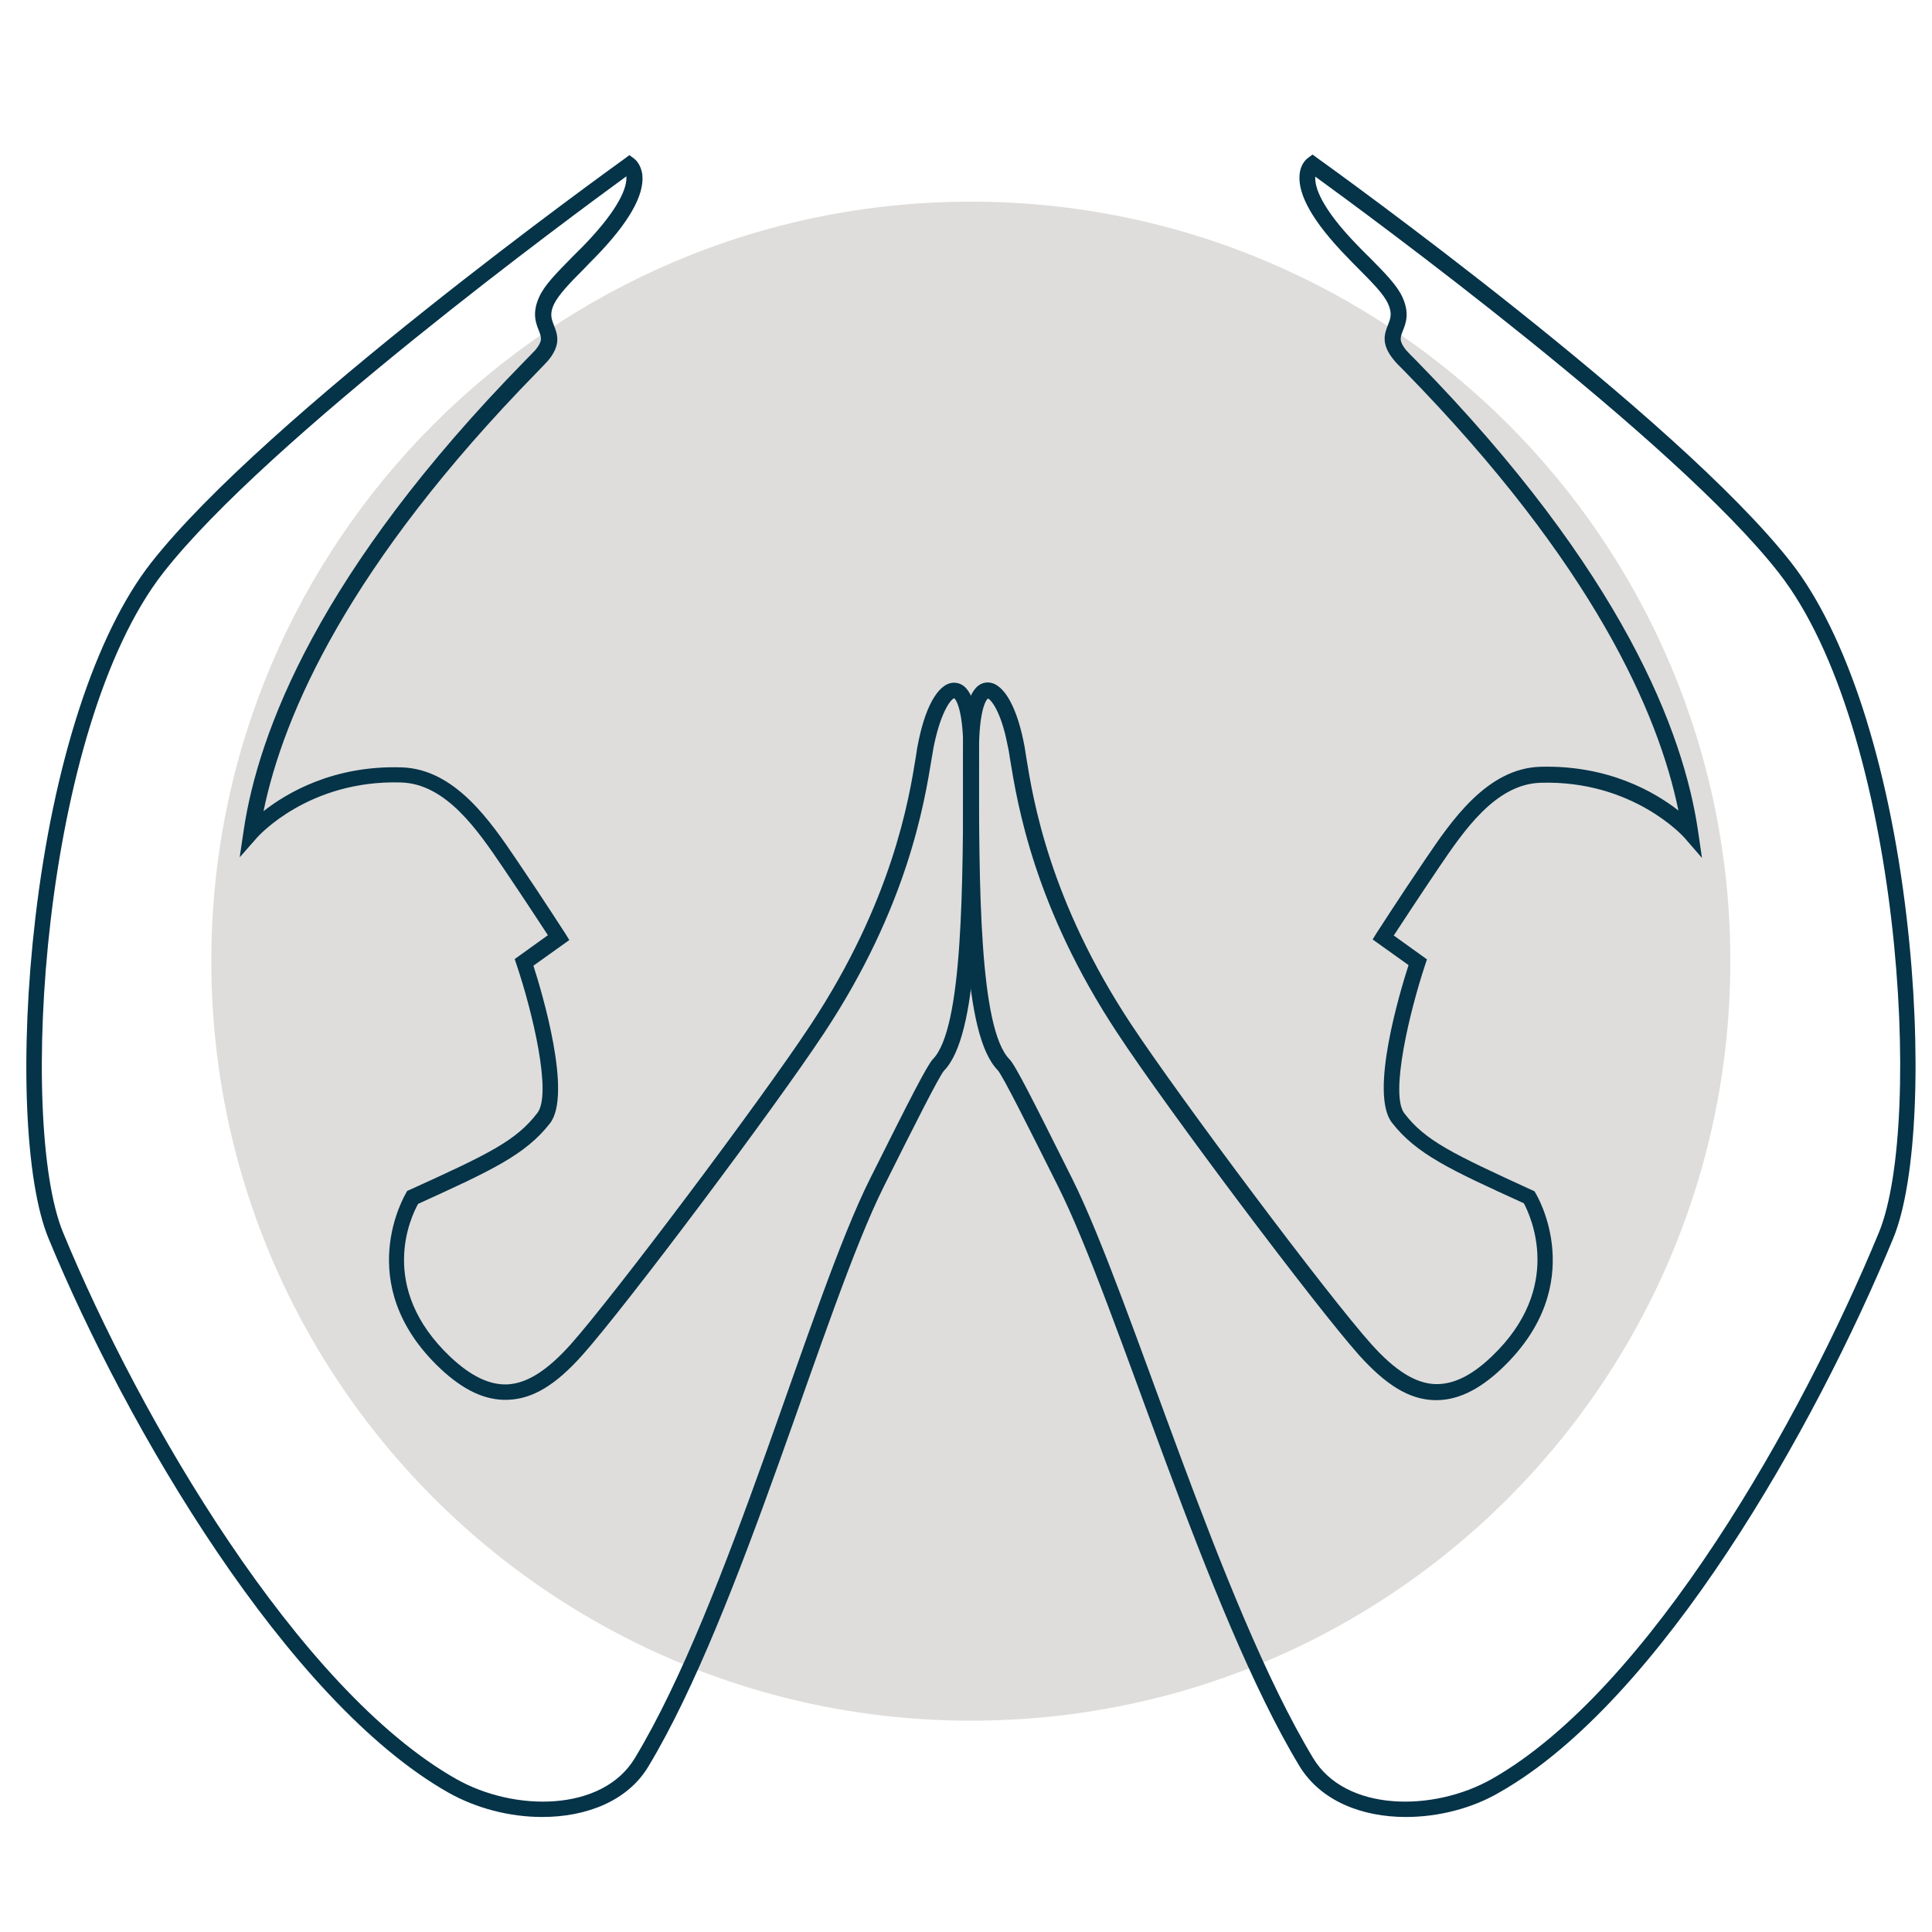 <?xml version="1.0" encoding="UTF-8"?>
<svg xmlns="http://www.w3.org/2000/svg" xmlns:xlink="http://www.w3.org/1999/xlink" version="1.1" id="Layer_1" x="0px" y="0px" viewBox="0 0 640 640" style="enable-background:new 0 0 640 640;" xml:space="preserve">
<style type="text/css">
	.st0{fill:#DEDDDB;}
	.st1{fill:#053348;}
</style>
<g id="Circle">
	<path class="st0" d="M321.6,66.8C182.7,66.8,70,179.4,70,318.4c0,93.8,51.4,175.7,127.6,218.9c36.6,20.8,78.9,32.7,124,32.7   c9.1,0,18.1-0.5,27-1.4c14.7-1.6,29.1-4.4,43-8.4c69.5-20.1,126.6-69.3,157.2-133.6c15.6-32.8,24.4-69.4,24.4-108.2   C573.2,179.4,460.6,66.8,321.6,66.8L321.6,66.8z"></path>
</g>
<g id="_5A-Values">
	<path class="st1" d="M465.7,601.9c-14.4,0-28.1-5.2-35.2-16.8c-31.1-51.4-60.2-152.7-80.1-192.3c-9.8-19.6-18.2-36.4-19.9-38.3   c-11.5-11.7-11.5-55.9-11.5-102.8v-3c0-14.5,2.6-22.1,7.7-22.6c5.1-0.5,9.7,6.7,12.3,19.2c0.3,1.3,0.6,3.1,0.9,5.2   c2.3,14.3,7.7,47.8,34.8,88.8c16.4,24.8,65.4,90.2,79.6,106c7.8,8.7,14.5,12.9,21,13.2c6,0.2,12.1-2.7,18.8-9.1   c24.1-22.9,12.9-46.6,10.7-50.8c-24.4-11.1-35.6-16.3-43.7-26.7c-7.5-9.6,2.6-43.2,5.5-52.2l-11.9-8.5l1.3-2.1   c0.1-0.1,7.1-11.1,16.2-24.5c8.6-12.7,20.4-30.1,38.1-30.6c22.5-0.6,37.9,8.4,45.7,14.5c-6.6-32.2-28.2-81.6-90.6-145.4   c-2-2-3.2-3.2-3.7-3.9c-4.4-5.3-3-8.8-1.9-11.6c0.8-2.1,1.5-3.7,0-7c-1.4-3.1-5-6.8-10-11.8c-1.2-1.2-2.4-2.4-3.7-3.8   c-11-11.3-16.2-20.4-15.6-27.1c0.3-3.7,2.4-5.3,2.8-5.6l1.5-1.1l1.5,1.1c4.9,3.5,119.2,85.7,157,134   c18.3,23.4,32.3,66.3,38.3,117.7c5.2,44.4,3.4,87.1-4.4,106.1c-25.9,62.8-77.2,153.4-130.4,183.6   C487.6,599.1,476.4,601.9,465.7,601.9L465.7,601.9z M327.3,231.4c-0.9,0.5-3,4.7-3,17.4v3c0,41.7,0.1,88.9,10.1,99.1   c2,2,7.8,13.6,20.8,39.6C374.9,430,404,531.1,435,582.4c10.7,17.8,39.8,17.9,59.2,6.9c52.2-29.6,102.7-119.2,128.2-181   c15-36.3,7.1-167.2-33.2-218.6C554.9,145.8,452.9,71,435.7,58.5c0,0.1,0,0.3,0,0.4c-0.1,2.9,1.6,9.7,14.2,22.6   c1.3,1.3,2.5,2.6,3.7,3.7c5.3,5.4,9.2,9.3,11,13.3c2.4,5.3,1.1,8.6,0.1,11.1c-0.9,2.3-1.3,3.4,1.1,6.4c0.4,0.5,1.7,1.8,3.4,3.5   c68.5,70,88.6,123.4,93.3,155.8l1.3,8.9l-5.9-6.8c-0.2-0.2-17-19-47.5-18.1c-15,0.4-25.5,15.9-33.9,28.3   c-6.7,9.9-12.3,18.5-14.8,22.3l11,7.9l-0.6,1.8c-5.2,15.7-11.7,42.9-6.9,49.2c7,9.1,15.8,13.3,42.4,25.5l0.7,0.3l0.4,0.7   c0.2,0.3,18.3,30-11.2,58c-7.8,7.4-15.2,10.8-22.6,10.5c-8.1-0.3-15.7-4.9-24.7-14.9c-14.2-15.9-63.6-81.6-80-106.6   c-27.7-41.9-33.2-76.2-35.6-90.8c-0.3-2.1-0.6-3.8-0.9-5C331.6,235.7,328.3,231.8,327.3,231.4L327.3,231.4z"></path>
	<path class="st1" d="M179.6,601.9c-10.8,0-21.9-2.9-31.1-8.1C95.3,563.7,42,473.1,16.1,410.3c-7.9-19-9.6-61.7-4.4-106.1   c6-51.4,20-94.3,38.3-117.7l0,0c37.8-48.3,152.2-130.5,157-134l1.5-1.1l1.5,1.1c0.4,0.3,2.4,1.9,2.8,5.6   c0.6,6.7-4.6,15.8-15.6,27.1c-1.3,1.3-2.6,2.6-3.7,3.8c-5,5-8.5,8.7-10,11.8c-1.5,3.2-0.8,4.9,0,7c1.1,2.8,2.5,6.3-1.9,11.6   c-0.5,0.6-1.7,1.8-3.7,3.9c-62.4,63.8-84,113.3-90.6,145.4c7.8-6.1,23.2-15.2,45.7-14.5c17.7,0.5,29.5,17.9,38.1,30.6   c9.1,13.4,16.1,24.4,16.2,24.5l1.3,2.1l-11.9,8.5c2.9,9,12.9,42.6,5.5,52.2c-8.1,10.4-19.3,15.6-43.7,26.7   c-2.4,4.3-13.6,27.7,10.7,50.7c6.7,6.3,12.8,9.3,18.8,9.1c6.5-0.3,13.2-4.5,21-13.2c14.1-15.8,63.2-81.1,79.6-106   c27-41,32.5-74.5,34.8-88.8c0.3-2.2,0.6-3.9,0.9-5.2c2.6-12.6,7.2-19.8,12.3-19.2c5.1,0.5,7.7,8.1,7.7,22.6v3.1   c-0.1,46.8-0.1,91-11.6,102.8c-1.6,1.8-10.1,18.7-19.9,38.3c-19.8,39.6-47,140.8-78.1,192.3C207.8,596.7,194.1,601.9,179.6,601.9   L179.6,601.9z M54.1,189.7C13.9,241.1,5.9,372,20.9,408.3c25.5,61.8,77.9,151.4,130.2,181c19.4,11,48.5,10.9,59.2-6.9   c31-51.2,58.1-152.4,77.9-191.9c13-26,18.9-37.6,20.8-39.6c10-10.2,10-57.4,10.1-99.1v-3.1c0-12.7-2.2-16.8-3-17.4   c-1.1,0.3-4.3,4.3-6.6,15.1c-0.3,1.2-0.5,2.9-0.9,5c-2.4,14.6-7.9,48.9-35.6,90.8c-16.5,25-65.8,90.7-80,106.6   c-8.9,10-16.5,14.6-24.7,14.9c-7.4,0.3-14.8-3.1-22.6-10.5c-29.5-28-11.3-57.7-11.2-58l0.4-0.7l0.7-0.3   c26.7-12.1,35.4-16.4,42.4-25.5c4.9-6.3-1.6-33.5-6.9-49.2l-0.6-1.8l11-7.9c-2.5-3.8-8.1-12.4-14.8-22.3   c-8.4-12.4-18.9-27.9-33.9-28.3c-30.6-0.9-47.3,17.9-47.5,18.1l-5.9,6.7l1.3-8.8c4.8-32.5,24.8-85.9,93.3-155.8   c1.7-1.7,3-3.1,3.4-3.5c2.4-3,2-4,1.1-6.4c-1-2.5-2.3-5.8,0.1-11.1c1.8-4,5.7-7.9,11-13.3c1.2-1.2,2.4-2.4,3.7-3.7   c12.5-12.9,14.3-19.7,14.2-22.6c0-0.1,0-0.3,0-0.4C190.4,70.9,88.4,145.8,54.1,189.7L54.1,189.7L54.1,189.7z"></path>
</g>
</svg>
